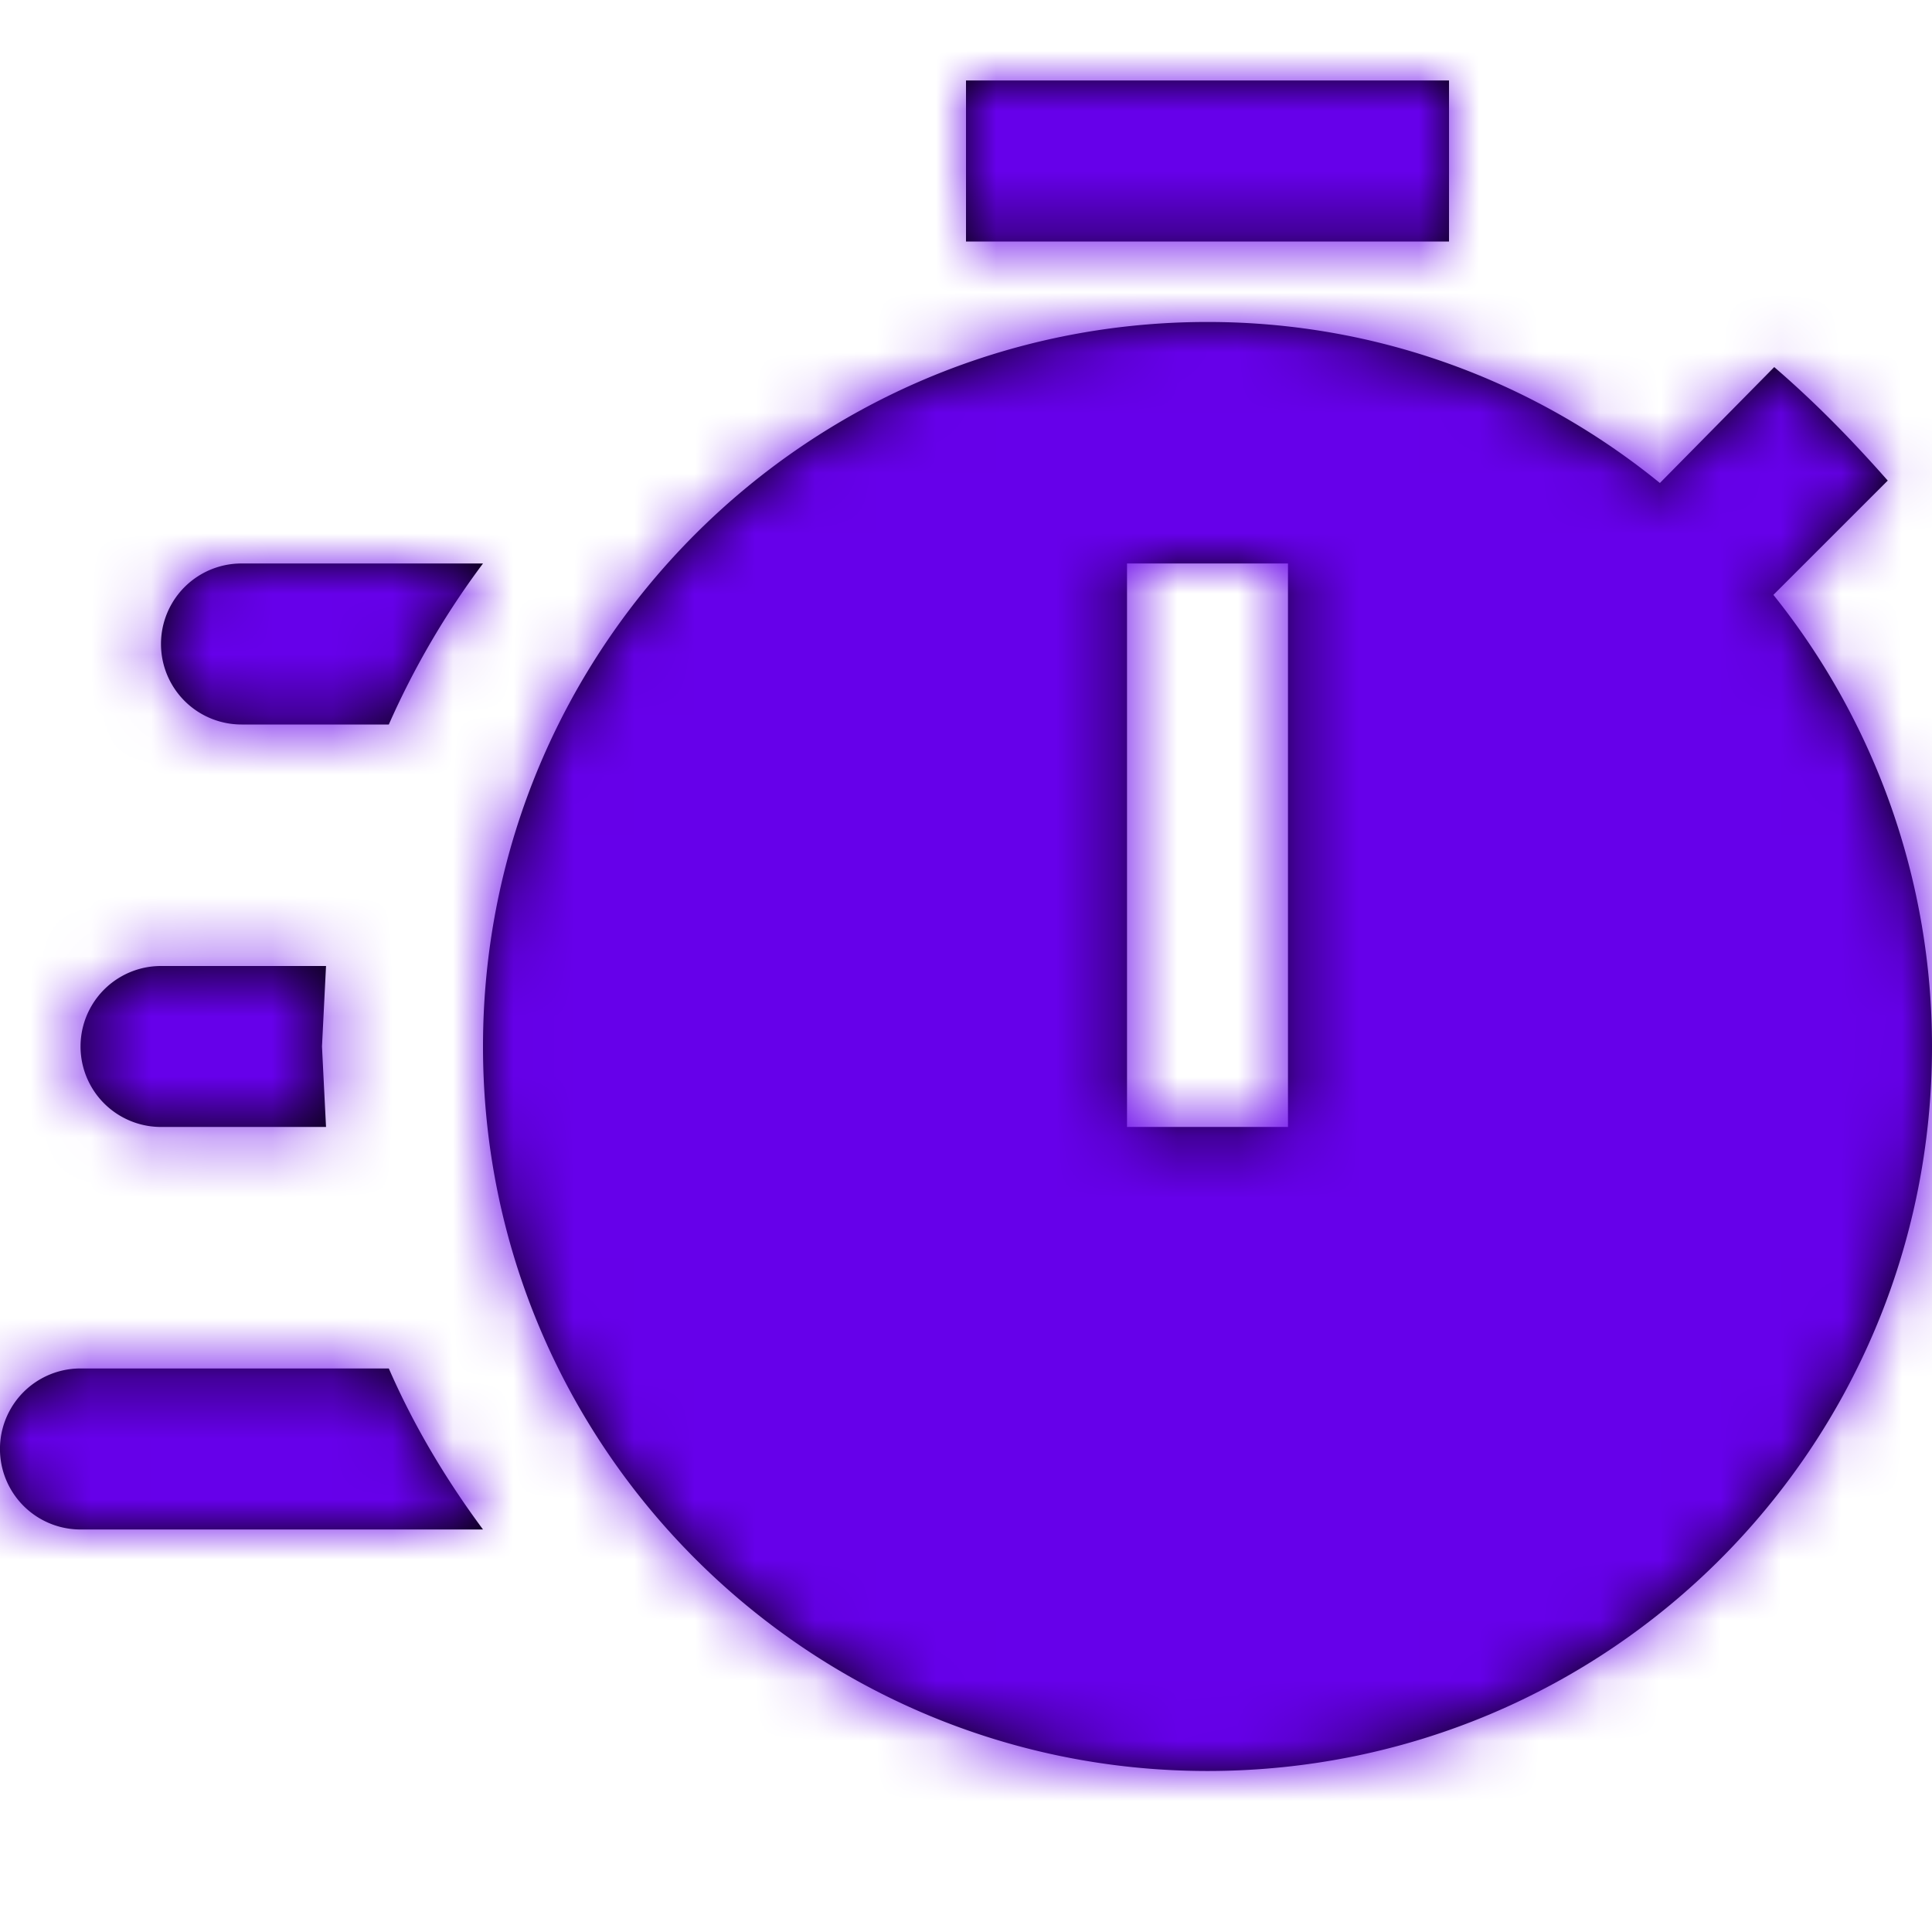<svg width="32" height="32" xmlns="http://www.w3.org/2000/svg" xmlns:xlink="http://www.w3.org/1999/xlink">
    <defs>
        <path d="M20 4c2.827 0 5.427.987 7.493 2.667l1.894-1.92c.68.586 1.28 1.2 1.88 1.88L29.373 8.52A11.95 11.95 0 0 1 32 16c0 6.627-5.333 12-12 12-6.627 0-12-5.373-12-12S13.373 4 20 4zM6.44 21.333c.413.947.947 1.84 1.56 2.667H1.333a1.333 1.333 0 0 1 0-2.667H6.44zM5.4 14.667 5.333 16l.067 1.333H2.667a1.333 1.333 0 1 1 0-2.666H5.4zM21.333 8h-2.666v9.333h2.666V8zM8 8a13.685 13.685 0 0 0-1.56 2.667H4A1.333 1.333 0 0 1 4 8h4zm16-8v2.667h-8V0h8z" id="a"/>
    </defs>
    <g fill="none" fill-rule="evenodd">
        <path d="M0 0h32v32H0z"/>
        <g transform="translate(0 1.333)">
            <mask id="b" fill="#fff">
                <use xlink:href="#a"/>
            </mask>
            <use fill="#000" fill-rule="nonzero" xlink:href="#a"/>
            <g mask="url(#b)" fill="#6600EA">
                <path d="M0 30.667h32v-32H0z"/>
            </g>
        </g>
    </g>
</svg>
